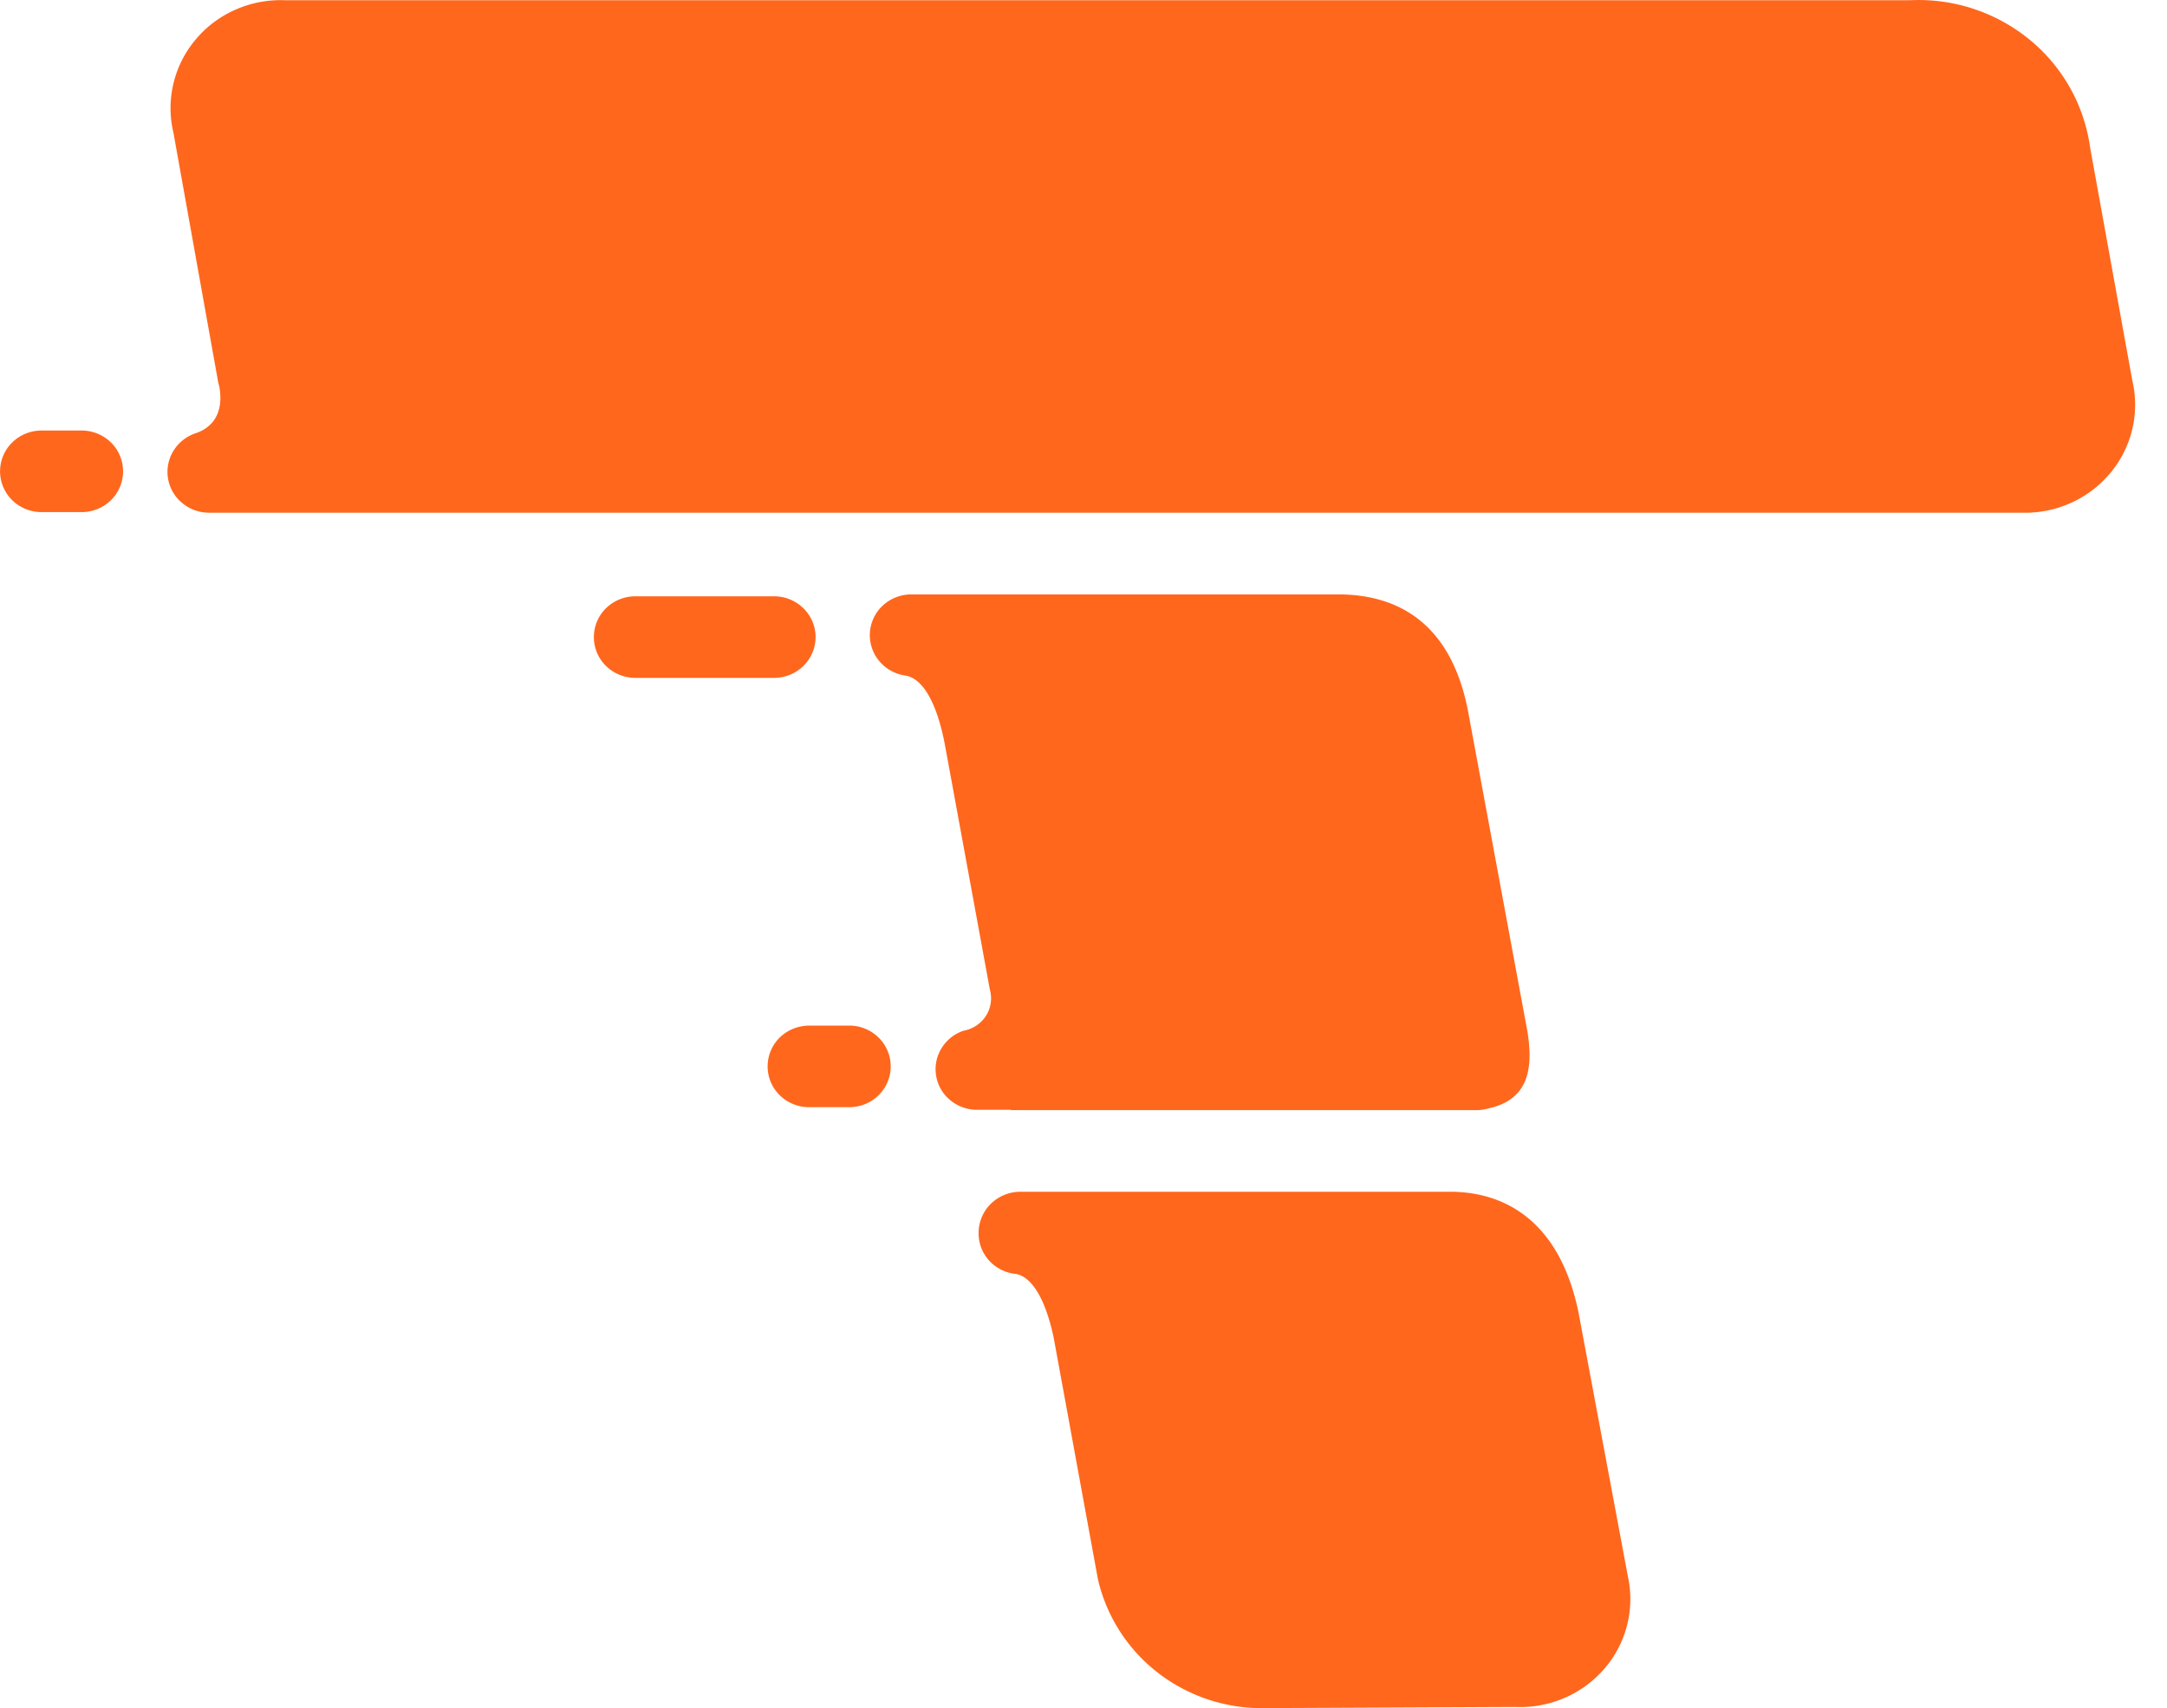 <svg xmlns="http://www.w3.org/2000/svg" width="52" height="41" fill="none"><path fill="#FF671D" d="M1.959 10.334H.996c-.264 0-.517.103-.704.287a.97.97 0 0 0 0 1.384c.187.184.44.287.704.287h.963c.264 0 .517-.103.704-.287a.97.97 0 0 0 0-1.384 1.005 1.005 0 0 0-.704-.287Zm18.42 14.284h-.963c-.265 0-.518.103-.705.286a.97.97 0 0 0 0 1.385c.187.184.44.287.705.287h.962c.264 0 .518-.103.705-.287a.97.97 0 0 0 0-1.385 1.005 1.005 0 0 0-.705-.287Zm-.808-9.326a.97.97 0 0 0-.292-.692 1.005 1.005 0 0 0-.704-.287h-3.33c-.263 0-.517.103-.704.287a.97.97 0 0 0 0 1.384c.187.184.44.287.705.287h3.329c.264 0 .518-.103.704-.287a.97.97 0 0 0 .292-.692Zm31.597-6.156L50.155 3.54A4.064 4.064 0 0 0 48.701.95a4.2 4.2 0 0 0-2.854-.945H6.827a2.68 2.68 0 0 0-1.179.228c-.37.163-.696.408-.953.716a2.552 2.552 0 0 0-.533 2.238l1.067 5.95c.009.047.02.094.034.14.126.727-.248 1.02-.585 1.128a.992.992 0 0 0-.523.428.965.965 0 0 0 .217 1.24c.178.15.404.232.638.233h43.493c.404.013.806-.064 1.174-.227a2.64 2.64 0 0 0 .952-.713 2.553 2.553 0 0 0 .54-2.23ZM37.894 31.58c-.42-2.17-1.681-2.975-3.106-2.975H24.48c-.266.002-.52.107-.707.293a.98.98 0 0 0-.29.698.97.97 0 0 0 .254.663c.166.181.395.296.642.32.328.058.68.48.904 1.521l1.059 5.785c.194.87.68 1.651 1.381 2.217a4.073 4.073 0 0 0 2.482.898l6.15-.029a2.68 2.68 0 0 0 1.18-.212c.371-.159.7-.4.962-.703a2.552 2.552 0 0 0 .564-2.229l-1.168-6.247Zm-13.628-4.934h11.186a.977.977 0 0 0 .248-.037c1.034-.215 1.084-1.041.95-1.864l-1.425-7.689c-.391-2-1.572-2.789-3.123-2.789H21.858c-.252.003-.494.1-.677.27a.968.968 0 0 0-.08 1.333c.16.191.39.316.64.348.34.061.714.512.932 1.652l1.08 5.884a.78.78 0 0 1-.327.864.815.815 0 0 1-.307.123.99.99 0 0 0-.53.426.961.961 0 0 0 .218 1.244c.18.148.409.229.644.227h.799l.016.008Z"/></svg>